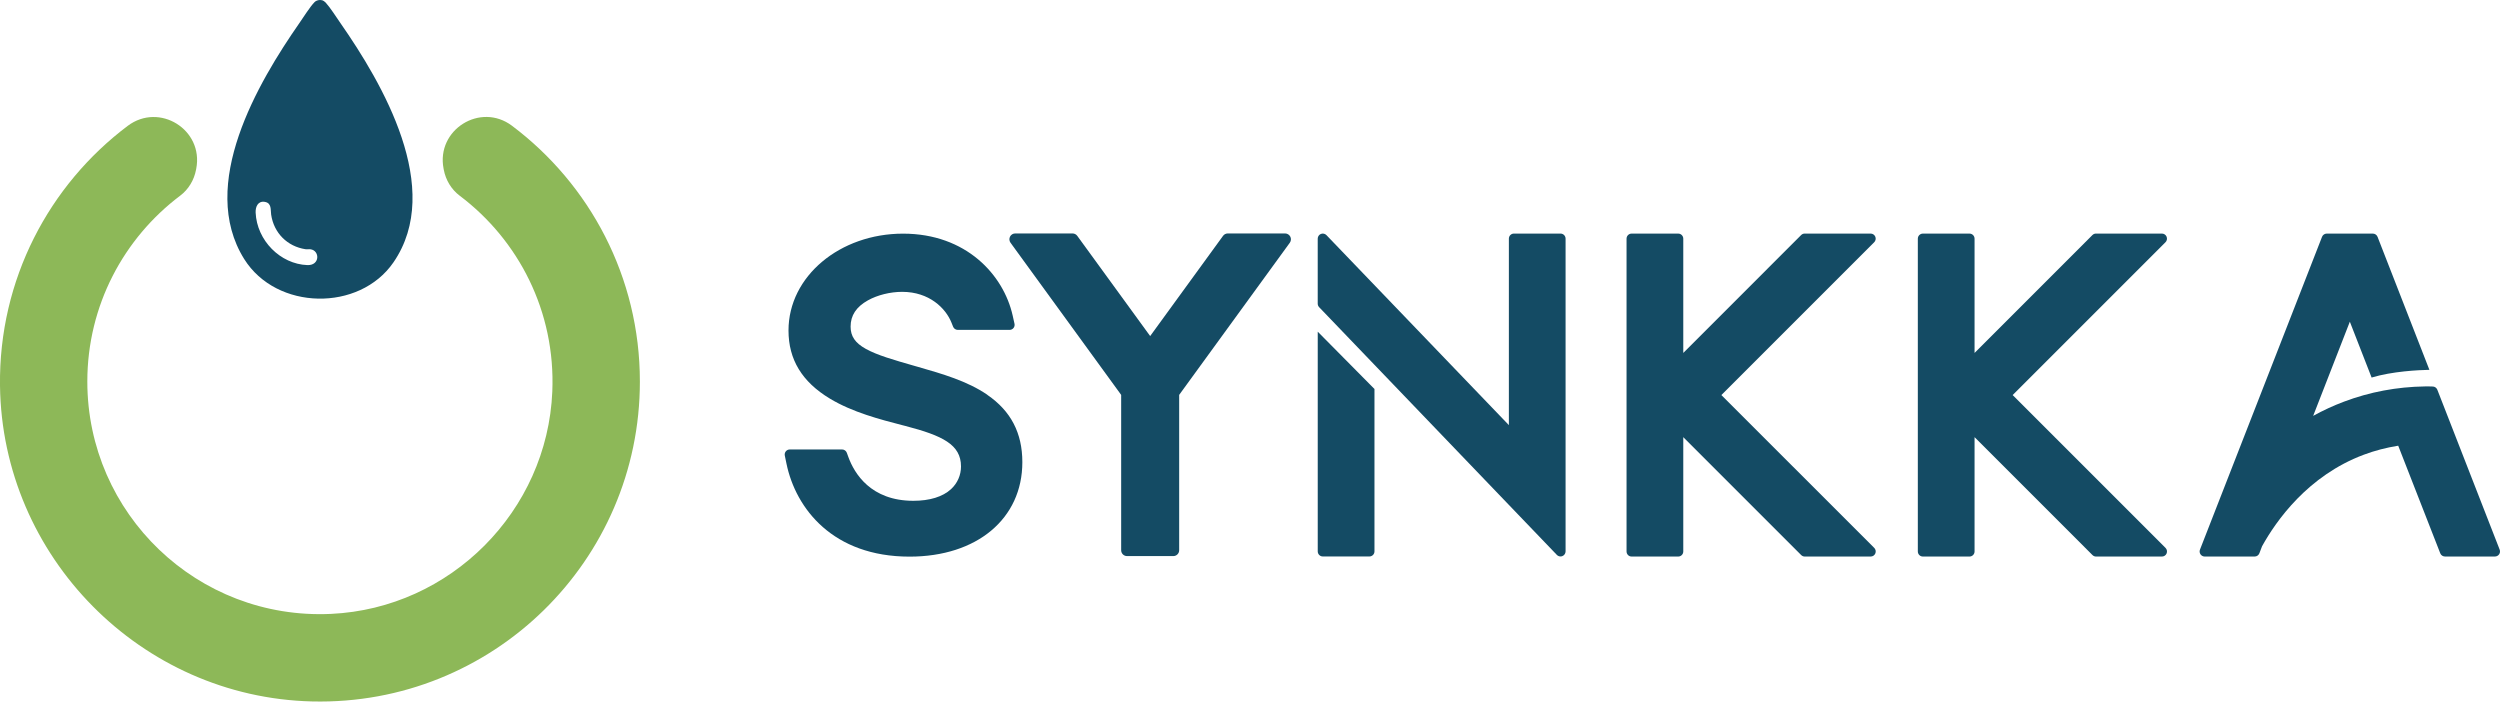 <?xml version="1.0" encoding="UTF-8"?> <svg xmlns="http://www.w3.org/2000/svg" id="Camada_1" data-name="Camada 1" viewBox="0 0 1019.72 286.15"><defs><style> .cls-1 { fill: #8db858; } .cls-2 { fill: #144b64; } </style></defs><path class="cls-2" d="M402.71,161.02s-.03-.02-.04-.03c-8.16-5.58-18.37-8.51-28.25-11.35l-1.31-.37c-8.62-2.47-15.43-4.43-20.01-7-4.31-2.41-6.15-5.11-6.15-9.05,0-4.56,2.31-8.06,7.06-10.71,3.89-2.17,9.11-3.47,13.97-3.47,11.11,0,17.76,6.73,20.09,12.5l.69,1.72c.31,.78,1.07,1.3,1.92,1.3h21.11c.63,0,1.22-.28,1.61-.77,.39-.49,.54-1.13,.4-1.74l-.74-3.33c-3.73-16.64-19-33.42-44.71-33.42s-46.73,17.35-46.73,39.5c0,11.84,5.51,20.93,16.85,27.77,9.26,5.6,20.53,8.51,29.6,10.86l1.33,.34c14.98,3.92,22.58,7.54,22.58,16.49,0,3.55-1.45,6.84-4.07,9.26-3.38,3.11-8.7,4.75-15.37,4.75-17.35,0-24.04-11.15-26.48-17.79l-.65-1.79c-.3-.82-1.07-1.36-1.94-1.36h-21.34c-.62,0-1.21,.28-1.6,.76-.39,.48-.55,1.12-.42,1.73l.68,3.29c3.78,18.34,18.96,37.93,50.2,37.93,27.52,0,46.01-15.48,46.01-38.53,0-11.88-4.67-20.86-14.27-27.44Z"></path><path class="cls-2" d="M702.14,161.13l62.33-62.33c.59-.59,.77-1.48,.45-2.25-.32-.77-1.07-1.28-1.91-1.28h-26.89c-.55,0-1.07,.22-1.46,.61l-48.07,48.08v-46.61c0-1.14-.92-2.07-2.07-2.07h-19c-1.14,0-2.07,.92-2.07,2.07v127.59c0,1.14,.92,2.07,2.07,2.07h19c1.14,0,2.07-.92,2.07-2.07v-46.63l48.09,48.09c.39,.39,.91,.61,1.46,.61h26.88c.84,0,1.59-.5,1.91-1.28,.32-.77,.14-1.66-.45-2.25l-62.35-62.34Z"></path><path class="cls-2" d="M820.95,161.13l62.33-62.33c.59-.59,.77-1.48,.45-2.25-.32-.77-1.07-1.28-1.91-1.28h-26.89c-.55,0-1.07,.22-1.46,.61l-48.07,48.08v-46.61c0-1.14-.92-2.07-2.07-2.07h-19c-1.14,0-2.07,.92-2.07,2.07v127.59c0,1.14,.92,2.07,2.07,2.07h19c1.14,0,2.07-.92,2.07-2.07v-46.63l48.09,48.09c.39,.39,.91,.61,1.46,.61h26.88c.84,0,1.59-.5,1.91-1.28,.32-.77,.14-1.66-.45-2.25l-62.35-62.34Z"></path><path class="cls-2" d="M537.49,135.3v89.61c0,1.14,.93,2.07,2.07,2.07h19c1.14,0,2.07-.92,2.07-2.07v-66.24l-23.13-23.37Z"></path><path class="cls-2" d="M636.52,95.27h-19c-1.14,0-2.07,.92-2.07,2.07v76.06l-74.41-77.49c-.58-.61-1.48-.8-2.26-.49-.78,.31-1.3,1.07-1.3,1.92v26.53c0,.53,.21,1.05,.58,1.43l1.31,1.36,21.25,22.14,74.4,77.53c.4,.41,.94,.64,1.49,.64,.26,0,.52-.05,.77-.15,.78-.31,1.3-1.07,1.3-1.92V97.34c0-1.14-.92-2.07-2.07-2.07Z"></path><path class="cls-2" d="M1019.58,224.18l-25.43-65.23c-.29-.73-.96-1.22-1.74-1.29-.45,0-.91,0-1.46-.04h-1.88c-11.39,.17-22.46,2.24-32.96,6.2-4.32,1.62-8.53,3.57-12.6,5.81l14.96-38.41,8.88,22.78c8.45-2.55,19.01-3.06,23.57-3.15l-21.15-54.25c-.31-.79-1.07-1.32-1.93-1.32h-18.78c-.85,0-1.62,.52-1.93,1.32l-49.79,127.59c-.25,.64-.17,1.35,.22,1.92,.39,.56,1.03,.9,1.71,.9h20.37c.86,0,1.62-.53,1.93-1.33l1.09-2.86c5.72-10.34,18.66-28.81,41.52-37.35,4.35-1.64,9.06-2.87,14.02-3.67l17.15,43.89c.31,.79,1.07,1.31,1.93,1.31h20.37c.68,0,1.32-.34,1.71-.9,.39-.56,.47-1.28,.22-1.92Z"></path><g><g id="t8MkJm"><path class="cls-2" d="M132.85,1.07c1.82,1.97,4.36,5.98,6.02,8.36,17.07,24.51,42.31,67.5,21.61,97.59-13.91,20.22-47.72,19.66-60.88-1.37-18.95-30.29,5.63-71.97,22.51-96.23,1.62-2.33,4.36-6.69,6.15-8.51,.82-.84,2.02-1.07,3.09-.82,.48,.11,1.14,.58,1.5,.97Zm-28.58,85.66c.51,11.34,10.04,20.98,21.09,21.4,5.21,.2,5.13-5.93,1.3-6.45-.69-.09-1.42,.07-2.07-.03-7.35-1.13-12.89-6.55-14-14.15-.28-1.95,.28-4.68-2.59-5.16-2.75-.46-3.84,1.96-3.73,4.38Z"></path></g><path class="cls-1" d="M180.93,68.8c.03,.16,.06,.32,.09,.47,.8,4.2,3.08,7.99,6.49,10.56,23.99,18.07,39.14,47.23,37.77,79.88-2.04,48.75-41.51,88.42-90.26,90.69-54.46,2.53-99.4-40.87-99.4-94.77,0-31,14.88-58.5,37.87-75.81,3.41-2.57,5.68-6.38,6.47-10.58,.03-.15,.06-.31,.09-.46,3.06-15.88-15.04-27.16-27.96-17.44C20.06,75.45-.52,113.96,0,157.27c.85,69.82,57.52,127.18,127.32,128.84,73.53,1.75,133.68-57.34,133.68-130.47,0-42.68-20.49-80.55-52.17-104.35-12.91-9.7-30.99,1.65-27.9,17.51Z"></path></g><path class="cls-2" d="M526.29,96.52c-.41-.8-1.23-1.3-2.12-1.3h-23.37c-.76,0-1.48,.36-1.93,.98l-29.73,40.88-29.74-40.88c-.45-.62-1.17-.98-1.93-.98h-23.37c-.9,0-1.72,.5-2.12,1.3-.41,.8-.33,1.76,.2,2.49l45.13,62.06v63.37c0,1.32,1.07,2.38,2.38,2.38h18.9c1.32,0,2.38-1.07,2.38-2.38v-63.37l45.13-62.06c.53-.73,.6-1.69,.2-2.49Z"></path></svg> 